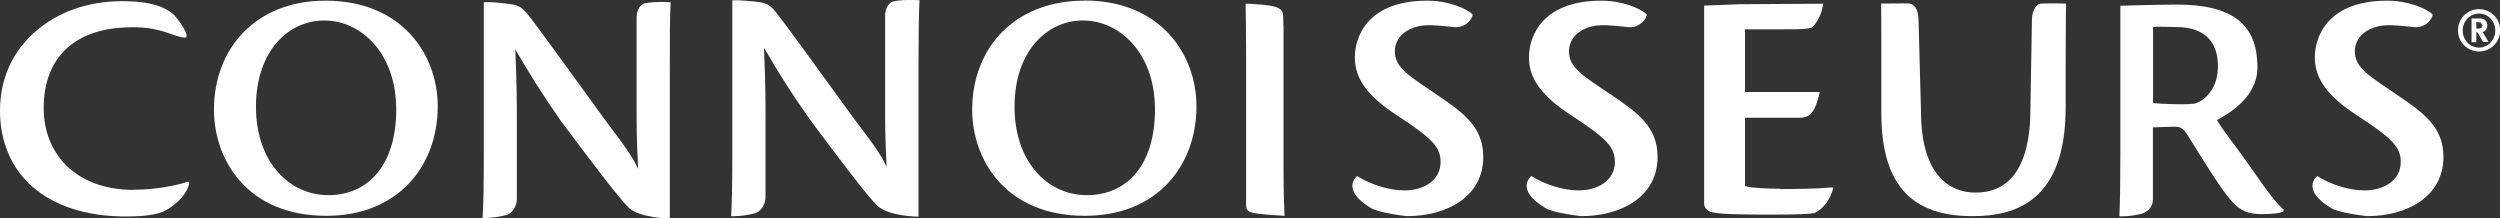 <?xml version="1.0" encoding="UTF-8"?>
<svg id="Layer_2" data-name="Layer 2" xmlns="http://www.w3.org/2000/svg" viewBox="0 0 147.58 12.89">
  <rect x="0" y="0" width="147.58" height="12.89" fill="#333333" stroke="none"/>
  <g id="Layer_1-2" data-name="Layer 1">
    <g>
      <path d="M7.9,11.21c-3.44,0-5.32-2.15-5.32-4.82,0-3.13,1.97-4.64,4.78-4.77,2.13-.11,2.77.54,3.54.6.42.04-.4-1.18-.74-1.44-.4-.3-1.08-.68-2.69-.71-1.86-.04-3.7.42-5.21,1.65C.63,3.03,0,4.82,0,6.53c0,3.66,2.64,6.25,7.45,6.25,1.4,0,2.08-.17,2.55-.49.44-.3,1.06-.82,1.18-1.52l-.11-.04c-.55.19-1.8.47-3.17.47Z" fill="#fff"/>
      <path d="M19.22.04h-.02C15.13.04,12.63,2.83,12.63,6.48c0,2.89,1.91,6.26,6.63,6.26,4.27,0,6.58-2.97,6.58-6.46C25.84,3.21,23.72.04,19.22.04ZM19.37,11.52c-2.27,0-4.26-1.93-4.26-5.22s1.92-5.09,4.02-5.09h.02c2.16,0,4.24,1.93,4.24,5.25s-1.68,5.06-4.01,5.06Z" fill="#fff"/>
      <path d="M64.01.04h-.02c-4.09,0-6.6,2.79-6.6,6.44,0,2.89,1.92,6.26,6.66,6.26,4.27,0,6.58-2.97,6.58-6.46,0-3.07-2.12-6.25-6.62-6.25ZM64.15,11.52c-2.28,0-4.26-1.93-4.26-5.22s1.93-5.09,4.03-5.09h.02c2.16,0,4.24,1.93,4.24,5.25s-1.68,5.06-4.02,5.06Z" fill="#fff"/>
      <path d="M38.08.19c-.27.04-.5.4-.5.84v5.38c0,.97,0,1.84.09,3.55-.53-1.11-1.36-2.04-2.35-3.43-1.69-2.33-3.57-4.94-4.25-5.79-.2-.22-.39-.4-.82-.48-.38-.06-1.26-.16-1.69-.13v1.1s0,7.93,0,7.93c0,1.63-.02,2.93-.07,3.71.56.01,1.08-.09,1.44-.19.31-.1.58-.51.58-.93v-4.7c0-.99,0-2.02-.09-4.13.85,1.45,1.56,2.6,2.69,4.22,1.6,2.14,3.4,4.53,3.99,5.11.67.63,2.44.65,2.44.65V3.96c0-1.61,0-3,.05-3.83-.37,0-.74-.06-1.51.06Z" fill="#fff"/>
      <path d="M52.75.08c-.27.05-.5.4-.5.84v5.38c0,.97,0,1.84.09,3.54-.53-1.11-1.37-2.04-2.36-3.43-1.69-2.33-3.57-4.93-4.25-5.79-.21-.21-.38-.41-.82-.48-.38-.06-1.25-.15-1.68-.12v.57s0,.54,0,.54v7.93c0,1.63-.02,2.93-.07,3.71.57,0,1.08-.09,1.44-.19.31-.1.59-.51.59-.93v-4.7c0-.99,0-2.02-.09-4.13.85,1.46,1.56,2.6,2.7,4.22,1.59,2.14,3.39,4.53,3.99,5.1.67.64,2.43.65,2.43.65V3.85c0-1.61.02-3.01.06-3.84-.38,0-.74-.06-1.51.06Z" fill="#fff"/>
      <path d="M75.76,1.5c0-.85-.02-.89-.37-1.06-.35-.16-1.59-.22-1.86-.22,0,0,.03,1.55.03,2.83v9.05c0,.31.13.39.39.46.38.11,1.88.18,1.88.18-.02-.38-.06-1.35-.06-2.67V1.5Z" fill="#fff"/>
      <path d="M84.76,5.55c-1.52-1.04-2.42-1.53-2.42-2.52s.98-1.54,1.94-1.54c0,0,.28-.03,1.56.11.65.07,1.1-.48,1.09-.75-.35-.35-1.45-.81-2.65-.81h-.03c-3.42,0-4.27,2.02-4.27,3.34,0,.98.4,2.07,2.47,3.42,2.12,1.38,2.59,1.89,2.59,2.76,0,1.12-1.03,1.68-2.13,1.68-.92,0-2.04-.36-2.8-.85-.17.15-.83.89.8,1.88.52.32,2.14.49,2.14.49,2.35,0,4.51-1.14,4.51-3.49,0-1.8-1.17-2.61-2.8-3.72Z" fill="#fff"/>
      <path d="M95.04,5.55c-1.53-1.04-2.42-1.53-2.42-2.52s.98-1.54,1.94-1.54c0,0,.27-.03,1.56.11.65.07,1.09-.48,1.09-.75-.35-.35-1.45-.81-2.66-.81h-.02c-3.42,0-4.27,2.02-4.27,3.34,0,.98.4,2.07,2.48,3.42,2.12,1.38,2.59,1.89,2.59,2.76,0,1.12-1.04,1.68-2.14,1.68-.91,0-2.04-.36-2.79-.85-.18.15-.83.89.81,1.88.51.32,2.13.49,2.13.49,2.35,0,4.51-1.14,4.51-3.49,0-1.8-1.17-2.61-2.8-3.72Z" fill="#fff"/>
      <path d="M141.43,5.55c-1.52-1.04-2.42-1.53-2.42-2.52s.98-1.54,1.94-1.54c0,0,.27-.03,1.56.11.66.07,1.1-.48,1.09-.75-.35-.35-1.45-.81-2.66-.81h-.02c-3.42,0-4.27,2.02-4.27,3.34,0,.98.4,2.07,2.47,3.42,2.13,1.38,2.6,1.89,2.6,2.76,0,1.12-1.04,1.68-2.14,1.68-.92,0-2.04-.36-2.79-.85-.18.15-.83.89.8,1.88.52.32,2.14.49,2.14.49,2.35,0,4.51-1.14,4.51-3.49,0-1.8-1.17-2.61-2.81-3.72Z" fill="#fff"/>
      <path d="M105.1,11.14c-.86,0-1.62-.04-2.09-.15v-4.04h3.02c.74.02,1.06-.09,1.4-1.52h-4.42V1.73h2.22c.93,0,1.44,0,1.74-.11.25-.25.54-.64.66-1.4-1.55,0-3.75.03-4.96.03-.77.03-2.07.08-2.07.08,0,.8,0,1.73,0,2.66v9.09s0,.22.32.4c.31.17,1.86.19,3.6.19,1.59,0,2.3-.04,2.59-.09.52-.25.93-.77,1.11-1.48l-.04-.04c-.96.09-2.21.1-3.11.1Z" fill="#fff"/>
      <path d="M120.49.21c-.26,0-.52.39-.54.88l-.09,5.31c0,3.7-1.4,4.97-3.24,4.97-1.5,0-3.22-1-3.22-4.8l-.14-5.21c0-.94-.3-1.16-.68-1.16s-1.53.01-1.53.01c0,.4.01,1.41.01,2.71v3.76c0,4.36,1.9,6.08,5.39,6.08,2.58,0,5.49-.93,5.49-6.42v-2.54c0-1.61.02-3.59.02-3.59,0,0-.81-.02-1.48,0Z" fill="#fff"/>
      <path d="M132.79,9.78c-.86-1.23-1.55-2.06-1.92-2.69.6-.33,2.39-1.3,2.39-3.11,0-2.59-1.52-3.71-4.77-3.71-1.12,0-3.32.07-3.32.07,0,.57,0,1.26,0,2.2v6.5c0,1.63-.02,2.95-.06,3.73.36,0,.61,0,1.19-.12.39-.08.78-.34.79-.88v-4.25c.27-.01,1.02-.04,1.27-.04.43,0,.56.11.93.74,1.23,1.98,1.88,3,2.42,3.62.54.62,1.02.8,1.8.8.54,0,1.1-.04,1.28-.16l.03-.09c-.44-.4-.87-.92-2.02-2.6ZM129.64,6.09c-.29.12-2.09.05-2.54-.01V1.6c.23-.05,1.07,0,1.43,0,1.24,0,2.4.56,2.4,2.3,0,1.37-.8,2.02-1.29,2.19Z" fill="#fff"/>
      <path d="M146.34.54c-.68,0-1.24.55-1.24,1.25s.56,1.25,1.24,1.25,1.25-.55,1.25-1.25-.56-1.25-1.25-1.25ZM146.34,2.81c-.53,0-.96-.45-.96-1.01s.43-1,.96-1,.96.44.96,1-.43,1.01-.96,1.01Z" fill="#fff"/>
      <path d="M146.52,1.89c.17,0,.31-.18.31-.39,0-.24-.16-.41-.41-.41h-.52v1.4h.28v-.59h.04c.05.03.1.1.23.35.05.1.08.14.13.23h.33c-.05-.09-.27-.45-.33-.55l-.06-.06ZM146.27,1.69h-.09v-.38h.1l.16.02.1.17-.05.14s-.09.05-.21.05Z" fill="#fff"/>
    </g>
  </g>
</svg>